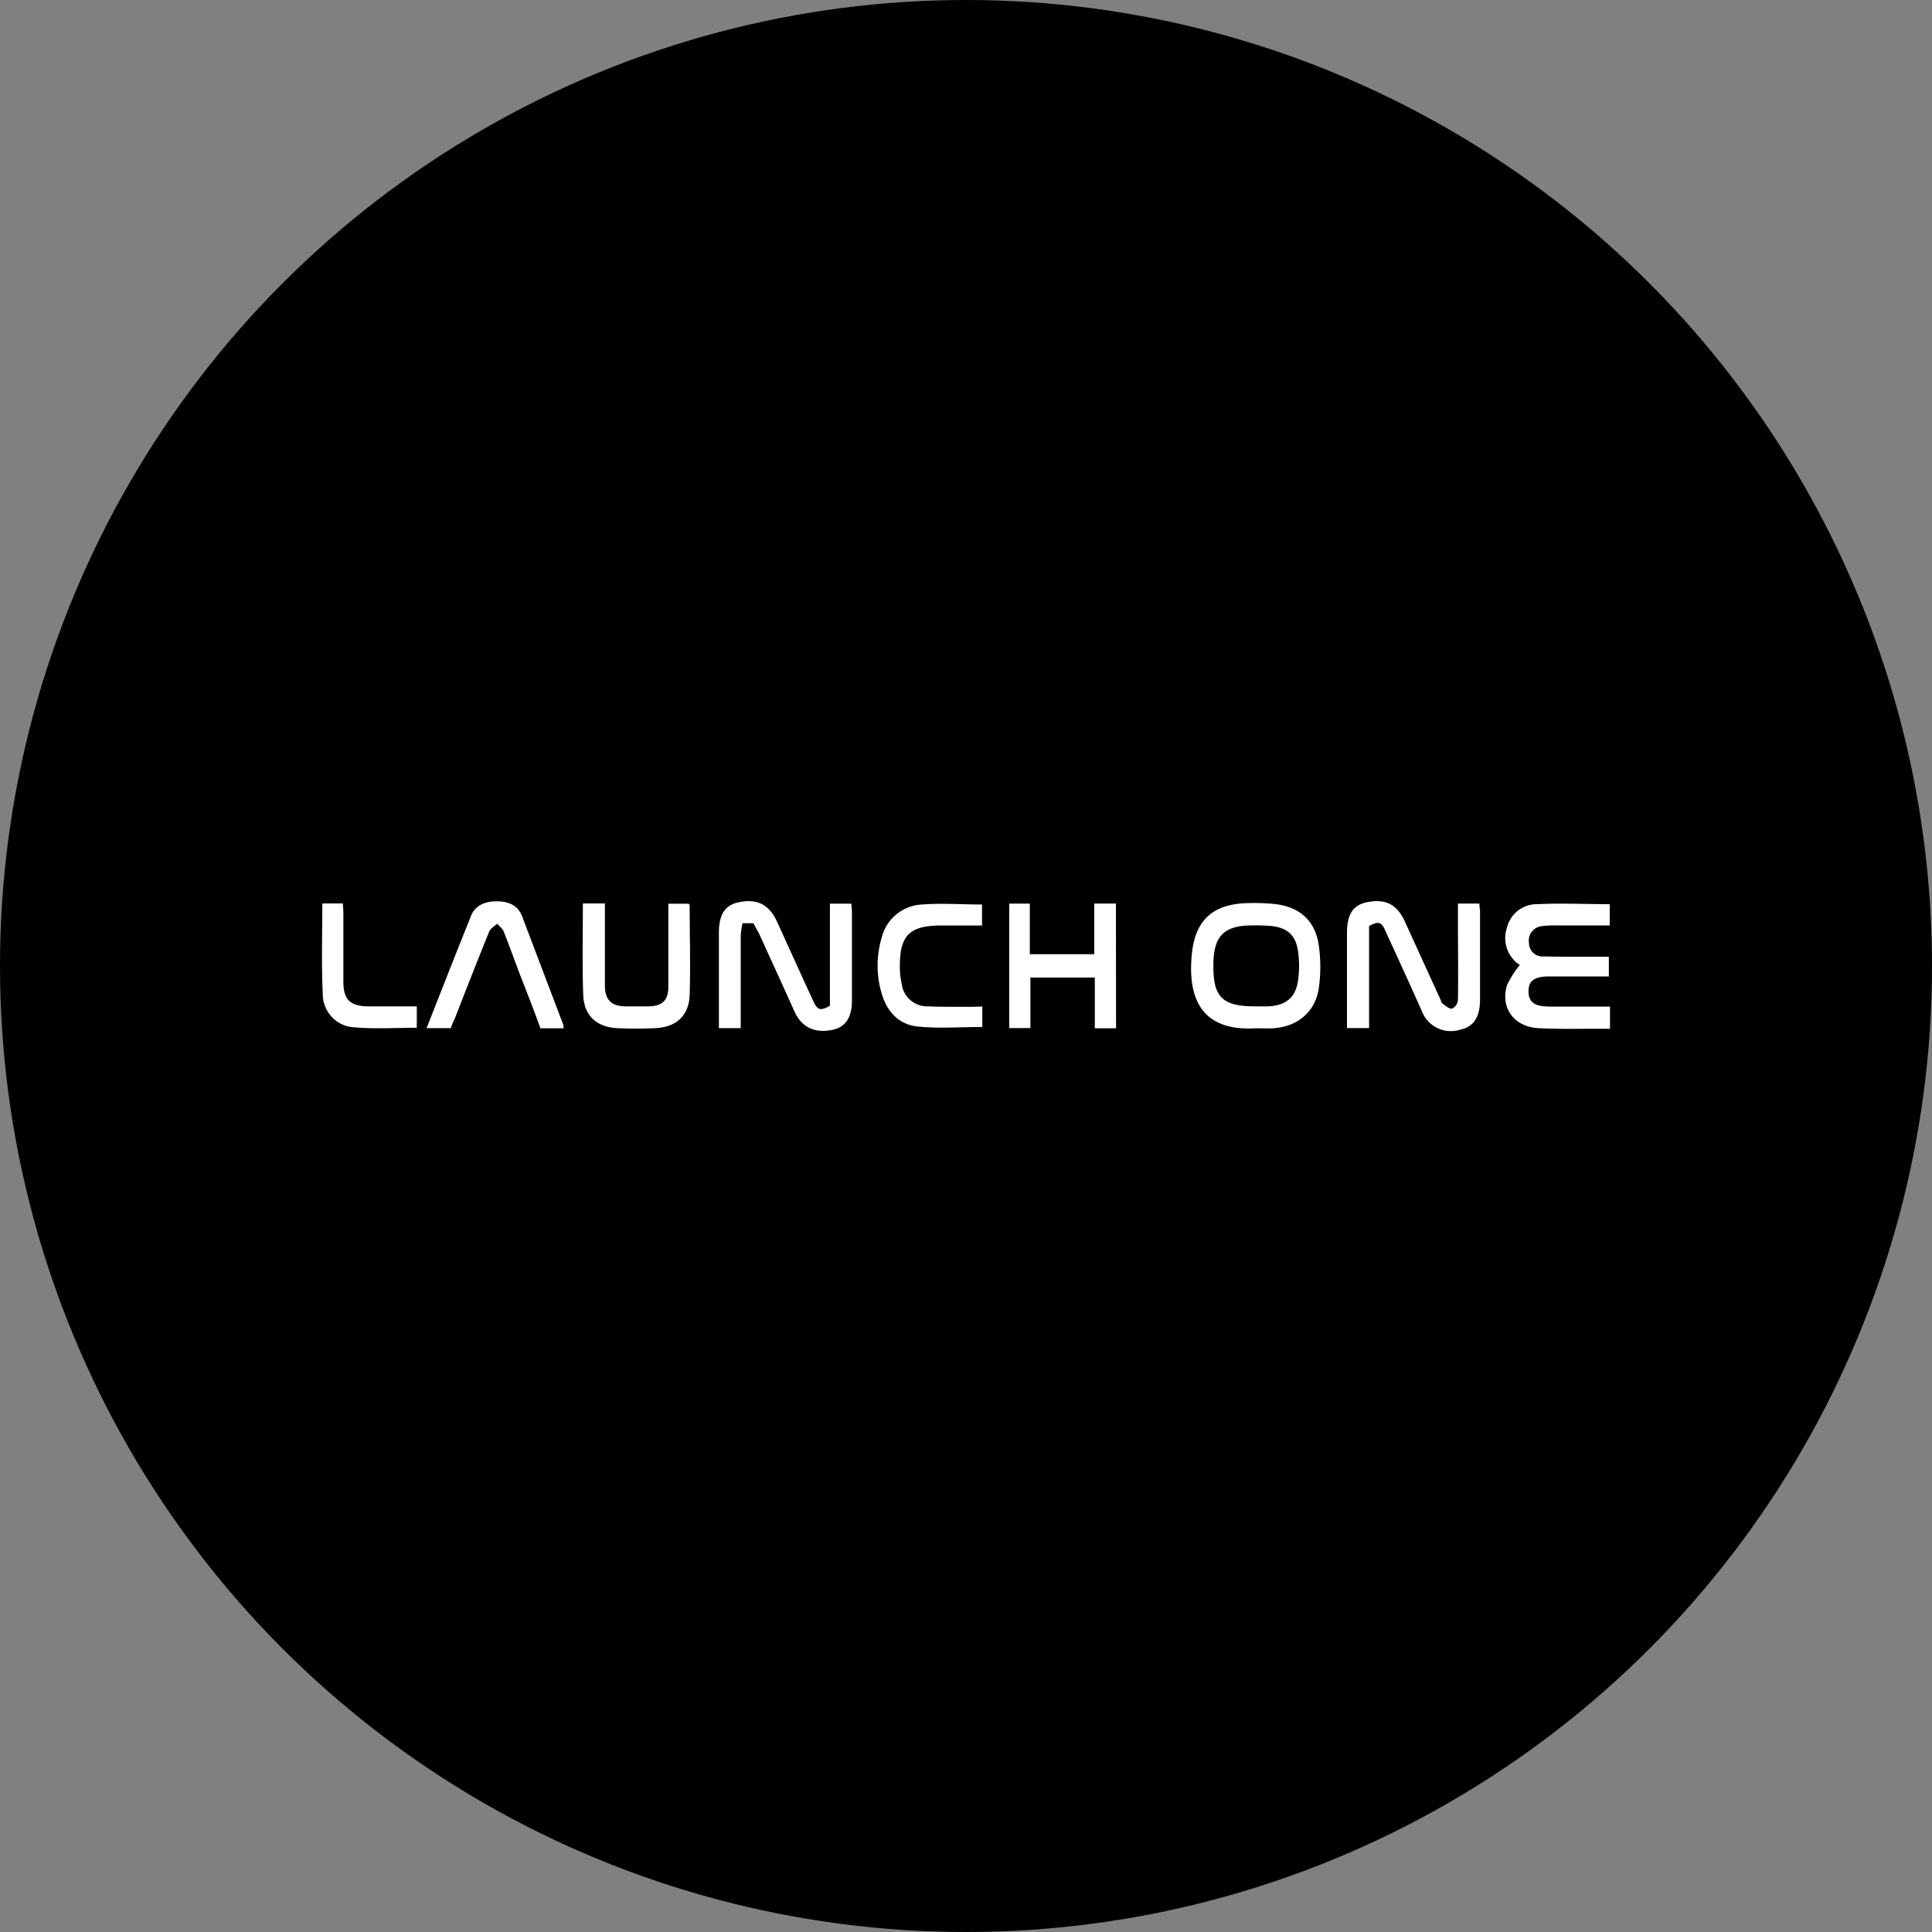 <?xml version='1.0' encoding='utf-8'?>
<svg xmlns="http://www.w3.org/2000/svg" id="Layer_1" data-name="Layer 1" viewBox="0 0 300 300" width="300" height="300"><rect x="0" y="0" width="300" height="300" fill="#808080" stroke="none"/><defs><clipPath id="bz_circular_clip"><circle cx="150.0" cy="150.0" r="150.0" /></clipPath></defs><g clip-path="url(#bz_circular_clip)"><rect x="-1.5" y="-1.5" width="303" height="303" /><path d="M212.59,143.79v15.85h-3.43V144.88c0-2.92.92-4.32,3.09-4.78,2.89-.59,4.68.33,5.9,3q2.73,6,5.48,12c.12.26.18.6.39.75.46.34,1.06.86,1.48.77a1.72,1.72,0,0,0,.89-1.35c.07-4,0-7.94,0-11.9v-3.07h3.33c0,.45.1.86.1,1.27q0,6.81,0,13.63c0,2.72-1,4.26-3.08,4.69a4.83,4.83,0,0,1-6-3q-2.79-6.21-5.64-12.39C214.52,143.15,214.06,143,212.59,143.79Z" fill="#fff" /><path d="M117,143.36H115.3a12.82,12.82,0,0,0-.28,1.9c0,4.26,0,8.51,0,12.77v1.62h-3.39V155c0-3.39,0-6.79,0-10.18,0-2.82.95-4.25,3-4.7,2.87-.63,4.75.29,6,2.93,1.88,4.13,3.75,8.27,5.65,12.39.65,1.42,1.13,1.57,2.59.73V140.32h3.33c0,.43.09.84.09,1.25q0,6.88,0,13.78c0,2.64-1,4.13-3,4.56-2.78.58-4.81-.39-5.92-2.84q-2.74-6.07-5.52-12.13C117.58,144.42,117.28,143.94,117,143.36Z" fill="#fff" /><path d="M195,159.67c-8.95.55-10.53-5.33-9.94-11.44.52-5.47,3.37-7.93,8.91-8a31.72,31.72,0,0,1,4,.15c3.83.43,6.27,2.59,6.81,6.42a23.66,23.66,0,0,1,0,6.67c-.56,3.68-3.3,5.94-7,6.19C196.86,159.72,195.94,159.67,195,159.67Zm0-3.4c.62,0,1.25,0,1.87,0,2.79-.12,4.33-1.36,4.7-4.07a16.36,16.36,0,0,0,0-4.42c-.36-2.59-1.66-3.74-4.27-4a27.62,27.62,0,0,0-2.88-.08c-4.29,0-5.93,1.61-6,5.85C188.3,154.81,189.74,156.29,195,156.27Z" fill="#fff" /><path d="M236,149.85a5,5,0,0,1-2-5.81,4.78,4.78,0,0,1,4.8-3.64c3.67-.18,7.36,0,11.16,0v3.3c-2.85,0-5.67,0-8.48,0a12.26,12.26,0,0,0-2,.11,2.24,2.24,0,0,0-2.06,2.61,2.08,2.08,0,0,0,2.27,2.09c2.83.08,5.66.05,8.49.06h1.64v3.05h-1.52c-2.59,0-5.18,0-7.77,0-2.29,0-3.21.7-3.18,2.36s.94,2.31,3.25,2.32c2.64,0,5.28,0,7.92,0H250v3.44h-1.5c-3.22,0-6.44.08-9.64-.09-3.76-.21-5.91-3.14-4.86-6.64A14,14,0,0,1,236,149.85Z" fill="#fff" /><path d="M173.3,159.67H170v-7.88H160v7.85h-3.29V140.31h3.2v7.86h10V140.3h3.37Z" fill="#fff" /><path d="M90.51,140.29h3.42v6.46c0,2.1,0,4.21,0,6.31s.9,3.15,3.11,3.21c1.24,0,2.49,0,3.74,0,2.07-.06,3-.94,3-3,0-3.77,0-7.54,0-11.32v-1.62h3.14c.06.06.17.13.17.2,0,4.68.15,9.37,0,14-.12,3.24-2.14,5-5.42,5.13q-2.88.12-5.76,0c-3.25-.14-5.25-1.94-5.35-5.19C90.39,149.81,90.51,145.13,90.51,140.29Z" fill="#fff" /><path d="M70,159.65H66.24c1.62-4.11,3.18-8.09,4.76-12.08.7-1.77,1.42-3.54,2.12-5.31s2.31-2.32,4.08-2.3,3.21.58,3.89,2.37l6.4,16.86a1.89,1.89,0,0,1,0,.48H83.92C83,157.12,82,154.55,81,152s-1.81-4.93-2.79-7.36c-.18-.47-.69-.81-1-1.21-.42.39-1,.7-1.23,1.18-1.83,4.51-3.59,9-5.37,13.58C70.37,158.65,70.16,159.13,70,159.65Z" fill="#fff" /><path d="M152.53,156.29v3.18c-3.39,0-6.75.26-10-.07-3-.3-4.84-2.35-5.65-5.22a15.1,15.1,0,0,1,0-8.48,6.79,6.79,0,0,1,6.3-5.25c3-.23,6.12,0,9.31,0v3.26h-6.3c-5,0-6.52,1.55-6.46,6.55a12.16,12.16,0,0,0,.29,2.55,4,4,0,0,0,4.13,3.46c2.25.1,4.51.05,6.76.07Z" fill="#fff" /><path d="M50.05,140.29h3.2c0,.52.07,1,.07,1.52,0,3.54,0,7.07,0,10.61,0,2.76,1,3.8,3.81,3.85,2.49,0,5,0,7.59,0v3.32c-3.21,0-6.43.21-9.6-.06a5.16,5.16,0,0,1-5-5.19C49.9,149.73,50.05,145.1,50.05,140.29Z" fill="#fff" /></g></svg>